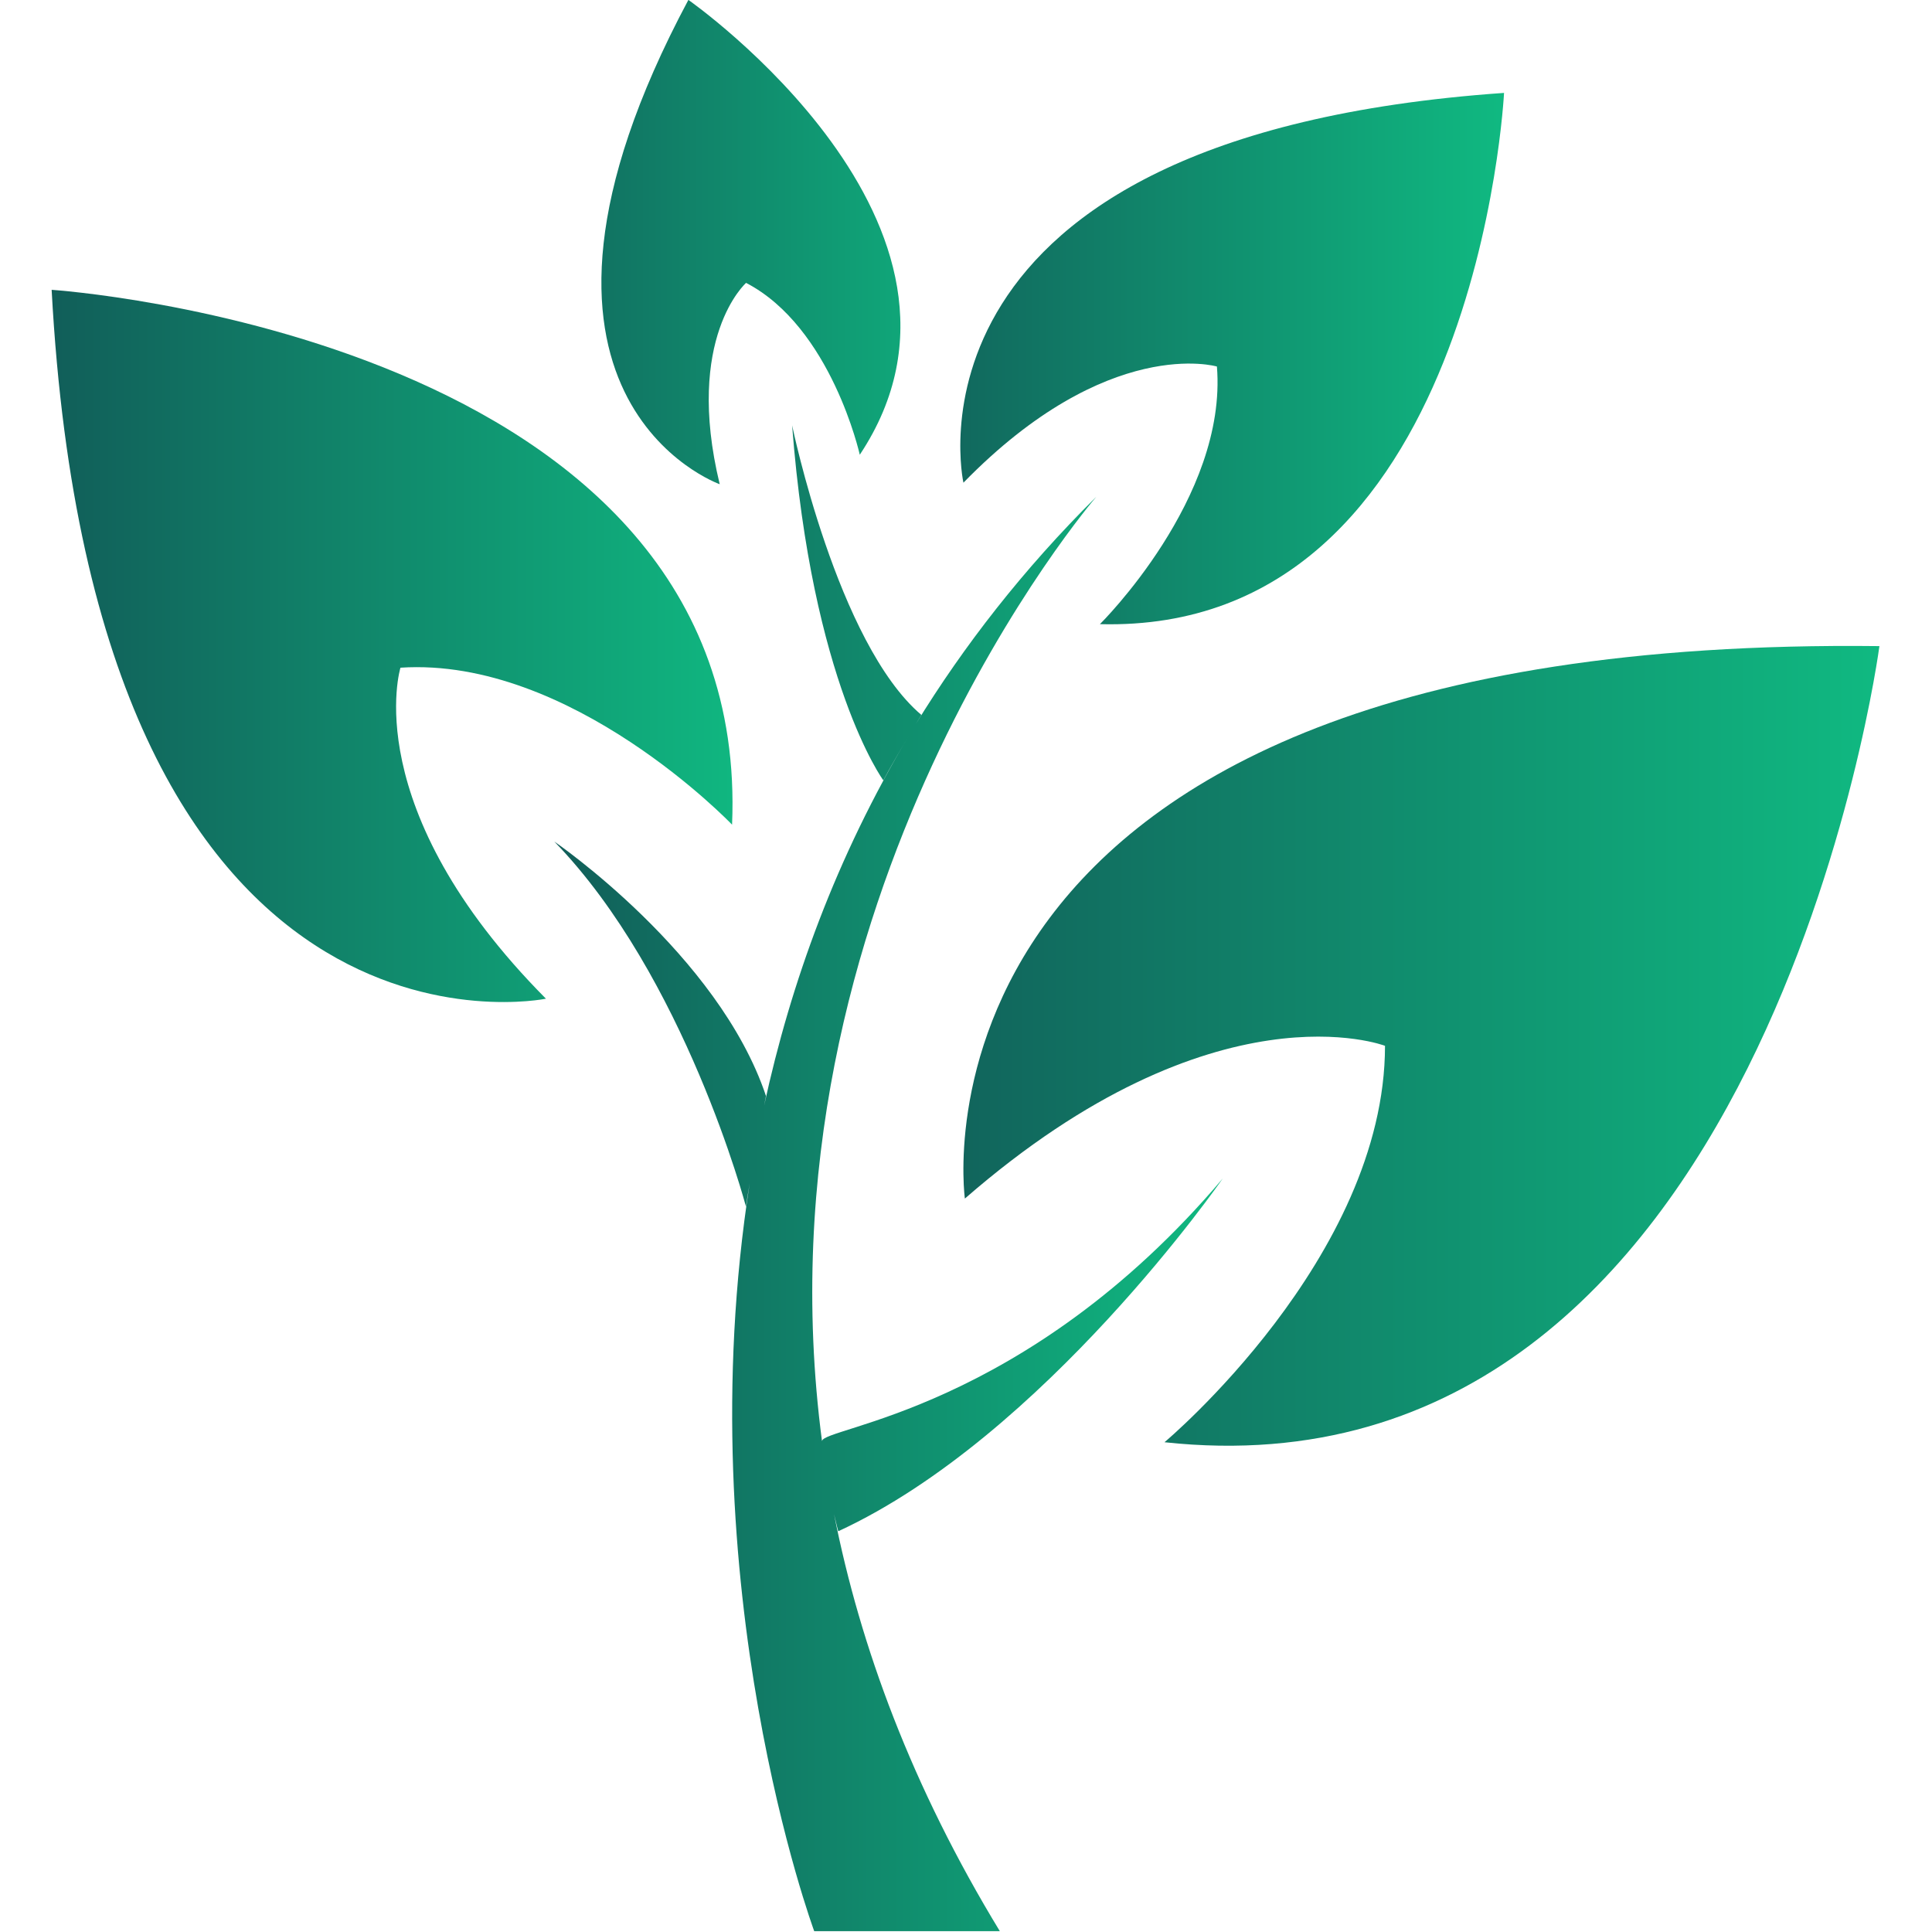 <svg xmlns:xlink="http://www.w3.org/1999/xlink" xmlns="http://www.w3.org/2000/svg" class="css-ze2te4 css-qd6ojx"
    viewBox="0 0 100 105.664" width="110" height="110">
    <defs id="SvgjsDefs20291">
        <linearGradient id="SvgjsLinearGradient20296">
            <stop id="SvgjsStop20297" stop-color="#115E59" offset="0"></stop>
            <stop id="SvgjsStop20298" stop-color="#10B981" offset="1"></stop>
        </linearGradient>
        <linearGradient id="SvgjsLinearGradient20299">
            <stop id="SvgjsStop20300" stop-color="#115E59" offset="0"></stop>
            <stop id="SvgjsStop20301" stop-color="#10B981" offset="1"></stop>
        </linearGradient>
    </defs>
    <g transform="translate(-20.159, -15.977) scale(1.366)" class="css-27rd4t"
        fill="url(&quot;#SvgjsLinearGradient20296&quot;)">
        <path xmlns="http://www.w3.org/2000/svg" fill="url(&quot;#SvgjsLinearGradient20296&quot;)"
            d="M61.64,58.881c-7.924,9.351-16.084,9.953-16.044,10.52c-2.867-21.792,10.982-37.815,10.982-37.815  c-2.932,2.908-5.308,5.971-7.229,9.104c0.133-0.221,0.224-0.371,0.224-0.371c-3.369-2.856-5.174-11.592-5.174-11.592  c0.793,10.315,3.651,14.212,3.651,14.212c0.256-0.487,0.697-1.241,1.041-1.817c-2.927,4.887-4.749,9.935-5.813,14.842  c0.046-0.237,0.075-0.386,0.075-0.386c-1.904-5.694-8.476-10.188-8.476-10.188c5.237,5.395,7.674,14.616,7.674,14.616  c0.026-0.203,0.082-0.541,0.15-0.936c-2.529,16.138,2.583,29.947,2.583,29.947h7.432c-3.517-5.776-5.59-11.39-6.639-16.701  c0.099,0.438,0.17,0.688,0.17,0.688C54.498,69.195,61.64,58.881,61.64,58.881z">
        </path>
        <path xmlns="http://www.w3.org/2000/svg" fill="url(&quot;#SvgjsLinearGradient20296&quot;)"
            d="M51.316,59.684c0,0-3.159-22.583,36.616-22.119c0,0-4.555,34.476-28.624,31.875  c0,0,8.829-7.395,8.829-15.872C68.138,53.568,61.35,50.951,51.316,59.684z">
        </path>
        <path xmlns="http://www.w3.org/2000/svg" fill="url(&quot;#SvgjsLinearGradient20296&quot;)"
            d="M34.543,51.682c0,0-18.061,3.744-19.791-28.382c0,0,28.069,1.85,27.243,21.414c0,0-6.435-6.733-13.277-6.285  C28.719,38.429,26.965,44.047,34.543,51.682z">
        </path>
        <path xmlns="http://www.w3.org/2000/svg" fill="url(&quot;#SvgjsLinearGradient20296&quot;)"
            d="M51.258,31.022c0,0-3.108-13.878,21.645-15.606c0,0-1.084,21.666-16.18,21.27c0,0,5.112-5.046,4.684-10.315  C61.406,26.37,57.053,25.086,51.258,31.022z">
        </path>
        <path xmlns="http://www.w3.org/2000/svg" fill="url(&quot;#SvgjsLinearGradient20296&quot;)"
            d="M41.5,31.083c0,0-9.766-3.453-1.254-19.391c0,0,12.947,9.051,6.862,18.211c0,0-1.134-5.105-4.552-6.881  C42.556,23.022,40.08,25.212,41.5,31.083z">
        </path>
    </g>
</svg>